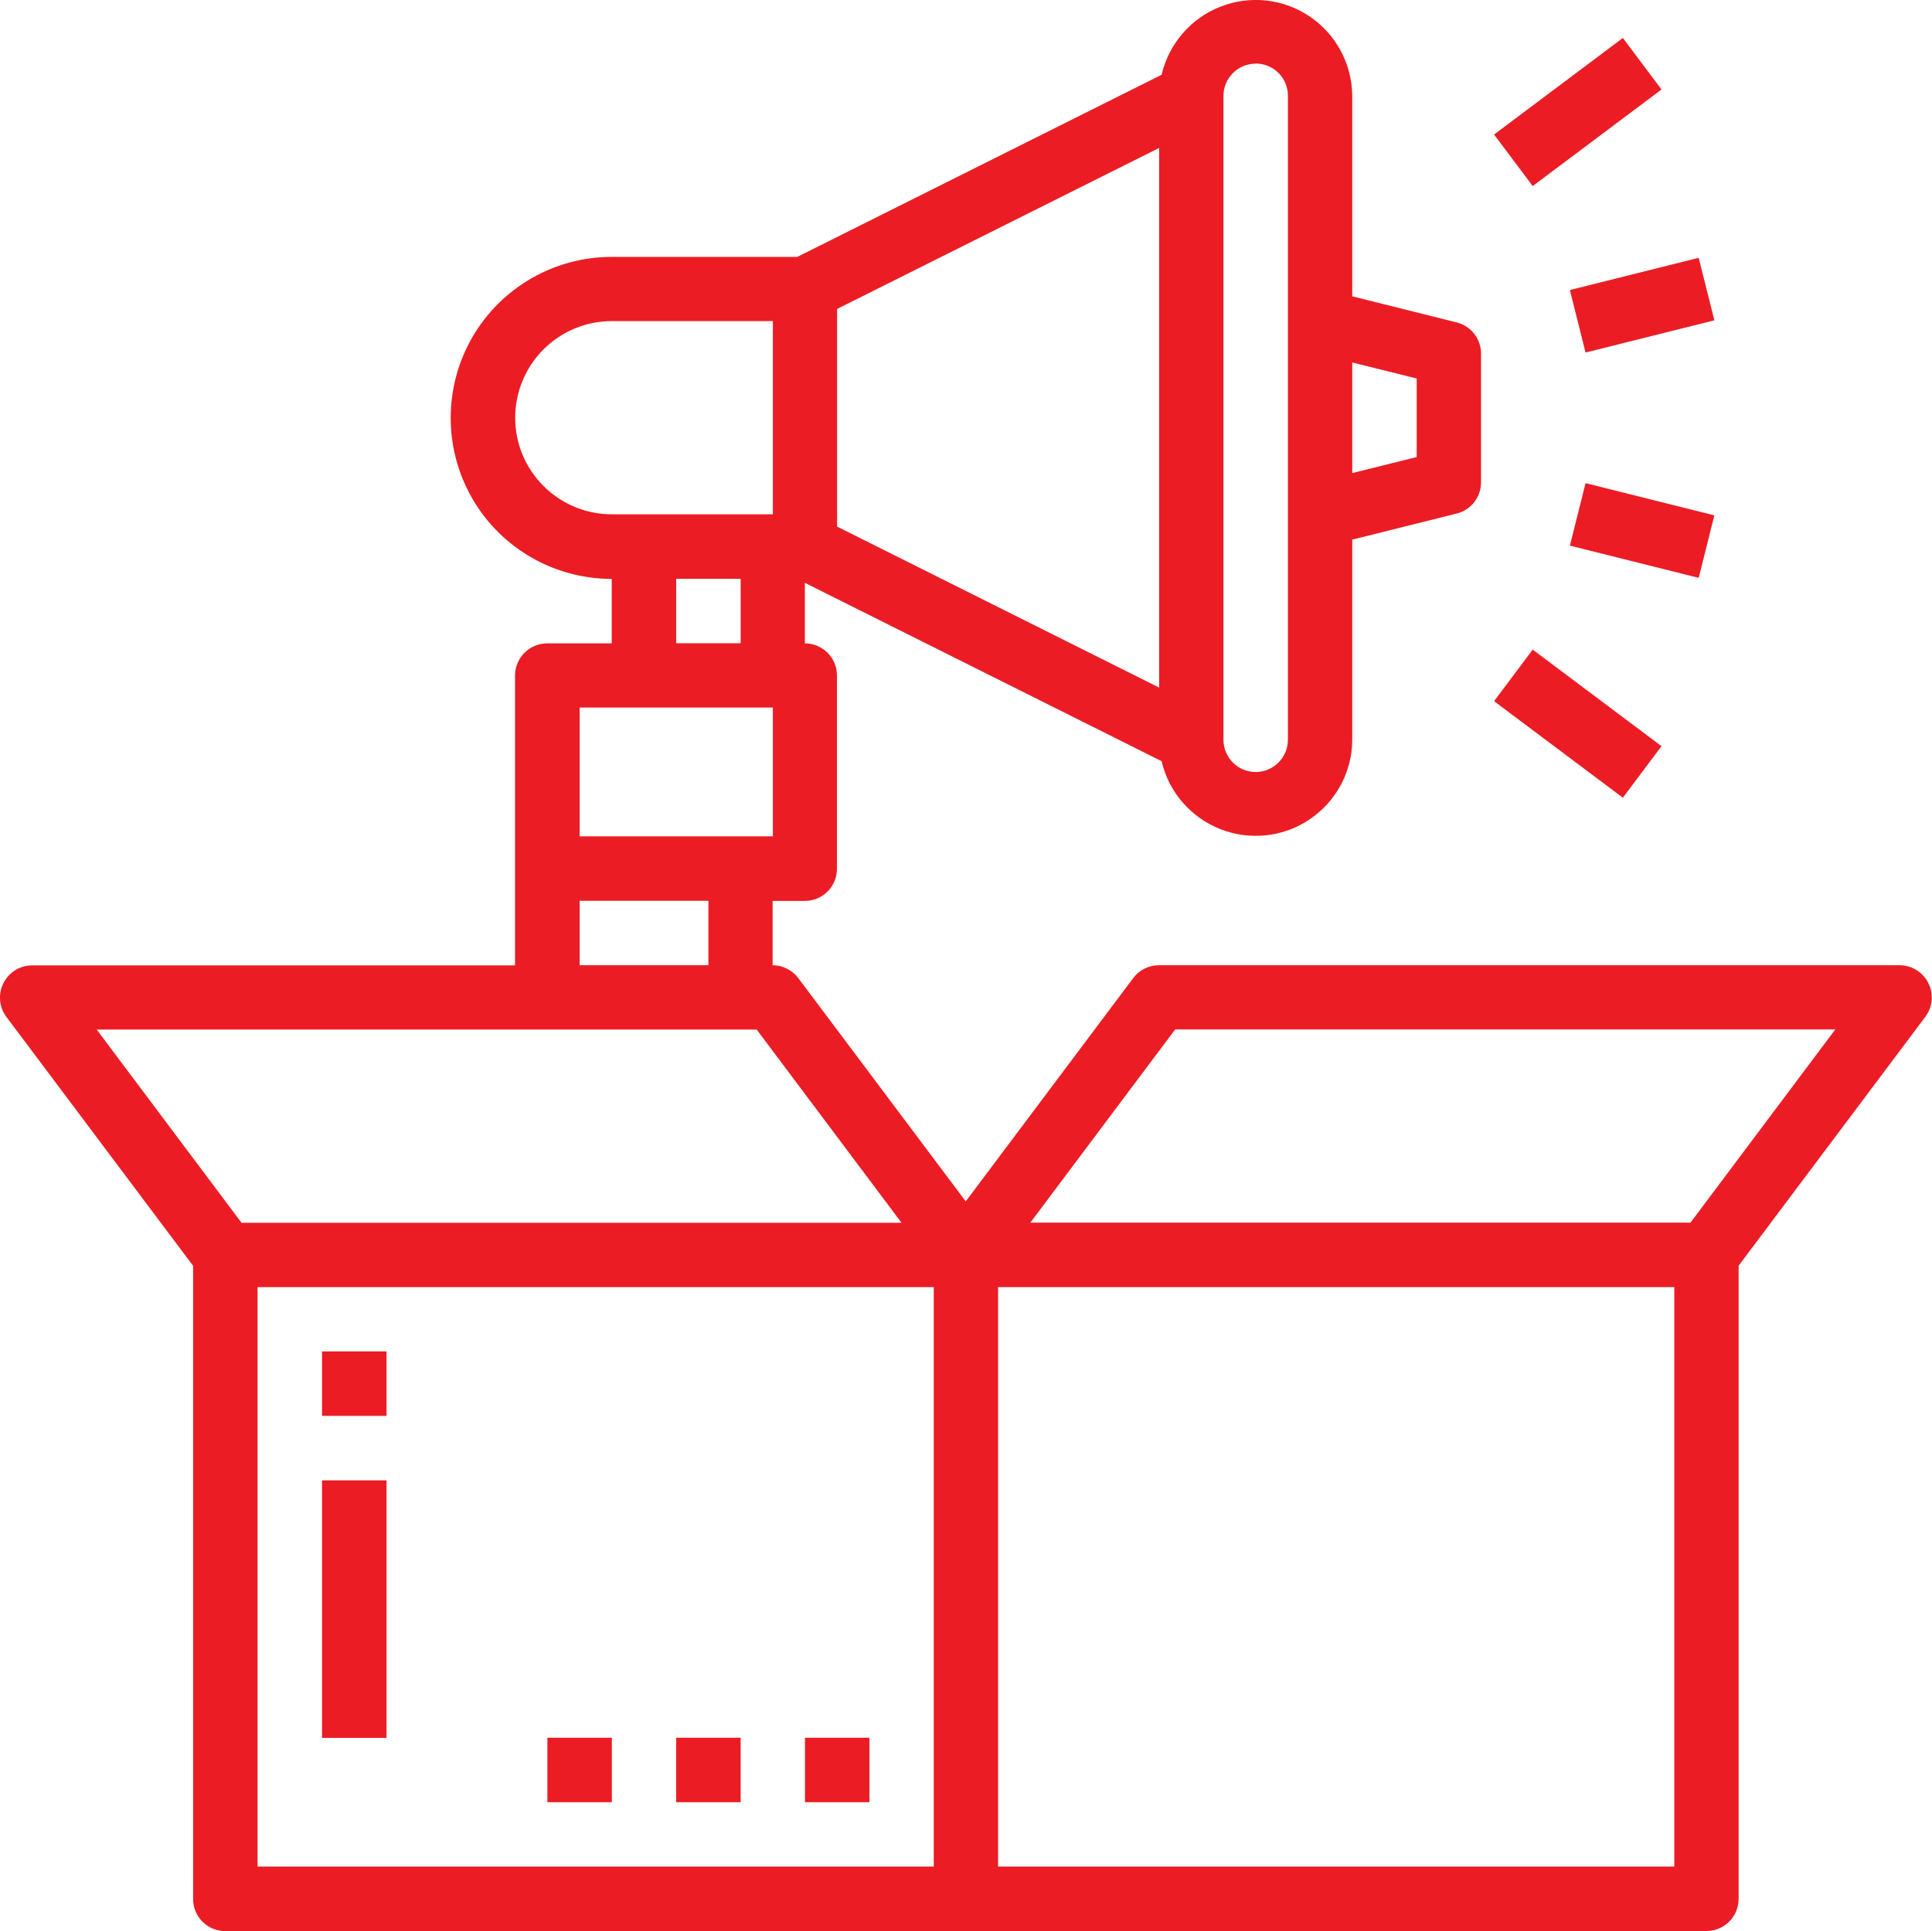 <?xml version="1.0" encoding="UTF-8"?><svg id="Layer_2" xmlns="http://www.w3.org/2000/svg" viewBox="0 0 148.06 148"><defs><style>.cls-1{fill:#ec1c24;}</style></defs><g id="Layer_1-2"><g><path class="cls-1" d="M114.5,53.74l2.96-3.95,9.87,7.4-2.96,3.95-9.87-7.4Z"/><path class="cls-1" d="M114.5,10.31l9.87-7.4,2.96,3.95-9.87,7.4-2.96-3.95Z"/><path class="cls-1" d="M120.31,41.82l1.2-4.79,9.87,2.47-1.2,4.79-9.87-2.47Z"/><path class="cls-1" d="M120.31,22.23l9.87-2.47,1.2,4.79-9.87,2.47-1.2-4.79Z"/><path class="cls-1" d="M17.27,148h113.51c.65,0,1.28-.26,1.74-.72,.46-.46,.72-1.09,.72-1.74v-48.53l14.31-19.08c.56-.75,.65-1.75,.23-2.58-.42-.84-1.27-1.37-2.21-1.37h-56.76c-.78,0-1.51,.37-1.97,.99l-12.83,17.11-12.83-17.11c-.47-.62-1.2-.99-1.97-.99v-4.93h2.47c.65,0,1.28-.26,1.74-.72,.46-.46,.72-1.09,.72-1.75v-14.81c0-.65-.26-1.28-.72-1.74s-1.09-.72-1.74-.72v-4.64l27.34,13.67c.55,2.37,2.24,4.32,4.51,5.21,2.27,.89,4.83,.61,6.85-.76,2.02-1.37,3.24-3.64,3.25-6.08v-15.35l8-2h0c1.1-.27,1.87-1.26,1.87-2.39v-9.87c0-1.13-.77-2.12-1.87-2.39l-8-2V7.35c-.02-2.44-1.23-4.71-3.25-6.08-2.02-1.37-4.58-1.65-6.85-.76-2.27,.89-3.95,2.84-4.51,5.22l-27.92,13.96h-14.22c-4.41,0-8.48,2.35-10.69,6.17-2.2,3.82-2.2,8.52,0,12.34,2.2,3.82,6.28,6.17,10.69,6.17v4.94h-4.94c-1.36,0-2.47,1.1-2.47,2.47v22.21H2.47c-.94,0-1.79,.53-2.21,1.37-.42,.83-.33,1.84,.23,2.58l14.31,19.08v48.53c0,.65,.26,1.28,.72,1.74,.46,.46,1.09,.72,1.75,.72h0Zm2.47-49.35h51.82v44.41H19.74v-44.41Zm108.57,44.41h-51.82v-44.41h51.82v44.41Zm-38.25-64.16h50.59l-11.1,14.81h-50.59l11.1-14.81Zm18.51-49.89v6.02l-4.94,1.23v-8.48l4.94,1.23Zm-12.34-24.14c.66,0,1.28,.26,1.75,.72,.46,.46,.72,1.09,.72,1.75V56.7c0,1.36-1.11,2.47-2.47,2.47s-2.47-1.1-2.47-2.47V7.35c0-1.36,1.1-2.47,2.47-2.47h0Zm-7.4,47.83l-24.68-12.34V23.68l24.68-12.34V52.71Zm-49.35-20.68c0-1.96,.78-3.85,2.17-5.24,1.39-1.39,3.27-2.17,5.24-2.17h12.34v14.81h-12.34c-1.96,0-3.85-.78-5.24-2.17-1.39-1.39-2.17-3.27-2.17-5.23h0Zm12.34,12.34h4.94v4.94h-4.94s0-4.94,0-4.94Zm-7.4,9.87h14.81v9.87h-14.81v-9.87Zm0,14.81h9.87v4.94h-9.87s0-4.94,0-4.94Zm13.57,9.87l11.1,14.81H18.51l-11.1-14.81H57.99Z"/><path class="cls-1" d="M61.69,133.19h4.94v4.94h-4.94v-4.94Z"/><path class="cls-1" d="M51.82,133.19h4.94v4.94h-4.94v-4.94Z"/><path class="cls-1" d="M41.95,133.19h4.94v4.94h-4.94v-4.94Z"/><path class="cls-1" d="M24.68,103.58h4.94v4.94h-4.94v-4.94Z"/><path class="cls-1" d="M24.68,113.46h4.94v19.74h-4.94v-19.74Z"/></g></g></svg>